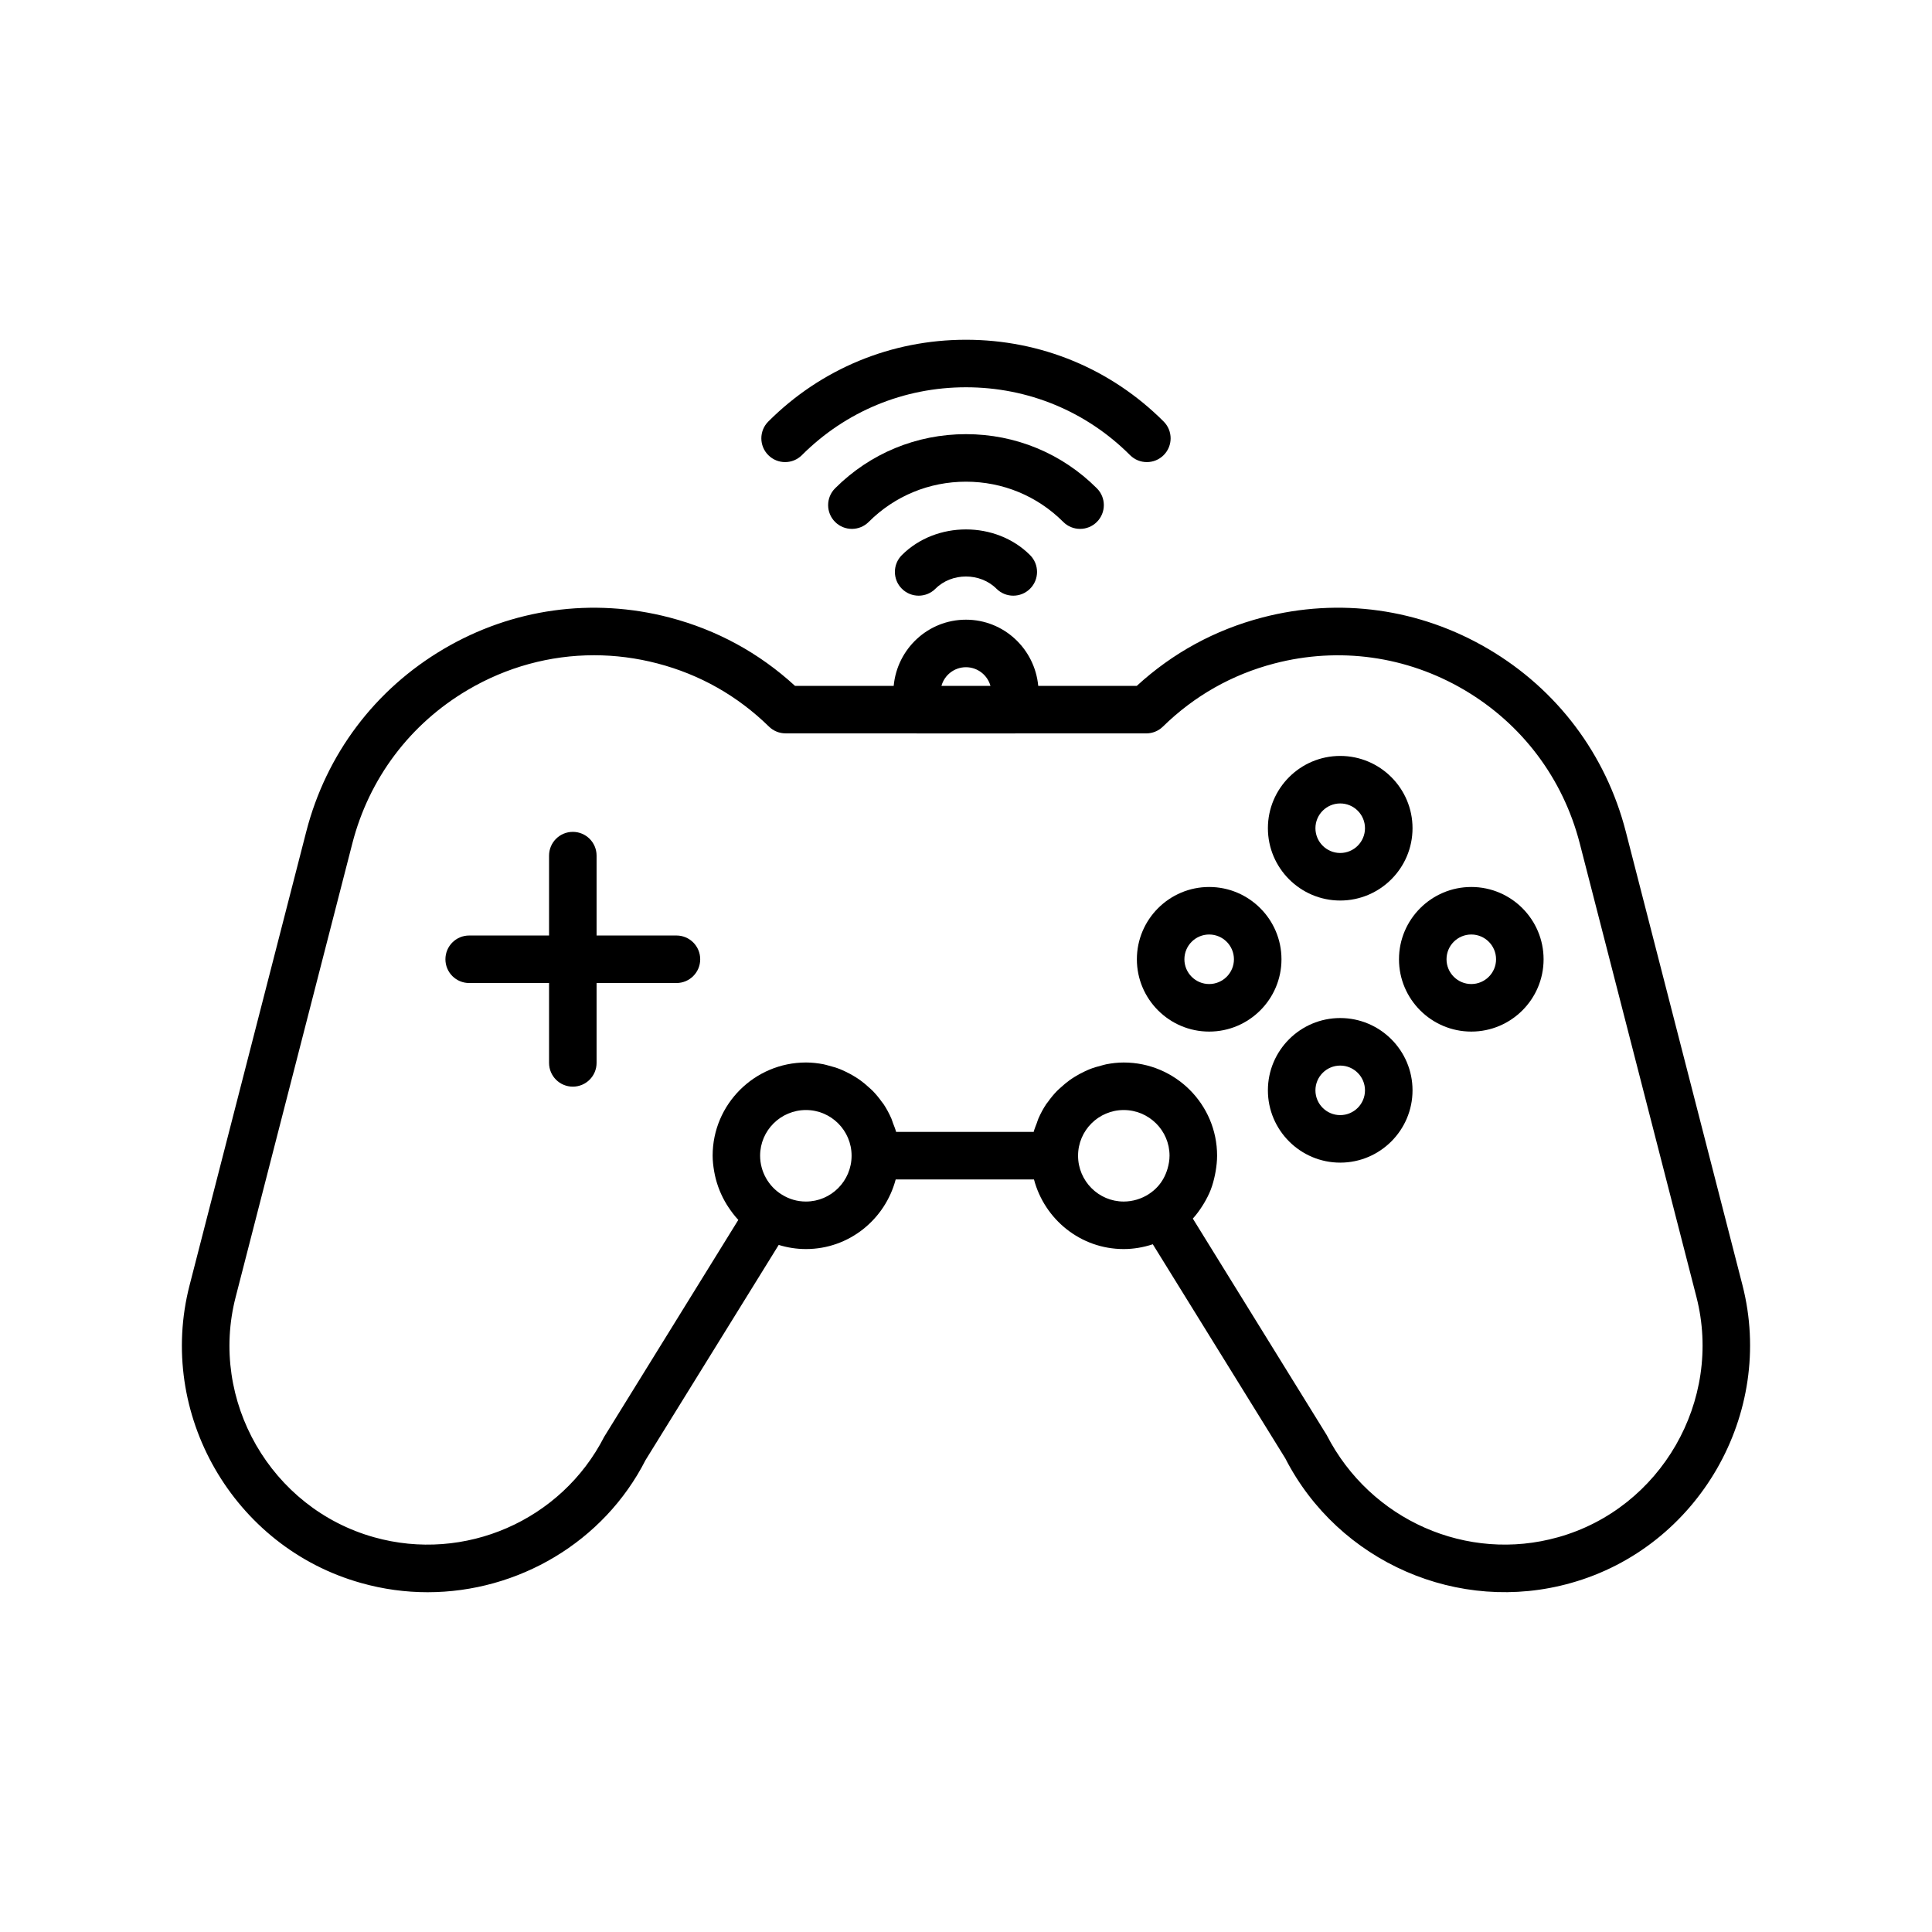 <?xml version="1.0" encoding="UTF-8"?>
<!-- Uploaded to: SVG Repo, www.svgrepo.com, Generator: SVG Repo Mixer Tools -->
<svg fill="#000000" width="800px" height="800px" version="1.1" viewBox="144 144 512 512" xmlns="http://www.w3.org/2000/svg">
 <g>
  <path d="m261.59 315.98c-18.215 10.719-31.156 27.91-36.426 48.395l-30.918 120.21c-8.793 34.035 11.598 69.445 45.438 78.922 5.856 1.656 11.777 2.449 17.633 2.449 23.949 0 46.672-13.254 57.773-35.043l35.277-56.996c2.316 0.711 4.723 1.098 7.227 1.098 11.426 0 20.977-7.863 23.773-18.449h36.648c2.801 10.586 12.348 18.449 23.773 18.449 2.644 0 5.238-0.457 7.719-1.27l35.105 56.727c14.113 27.527 45.953 41.438 75.695 33.043 33.789-9.465 54.188-44.871 45.469-78.922l-30.926-120.22c-5.269-20.48-18.199-37.656-36.406-48.375-18.191-10.719-39.473-13.691-59.895-8.359-12.566 3.285-23.75 9.379-33.285 18.125h-26.121c-0.922-9.812-9.105-17.539-19.152-17.539-10.051 0-18.234 7.727-19.152 17.539h-26.152c-9.531-8.746-20.719-14.84-33.289-18.125-20.391-5.32-41.633-2.363-59.809 8.34zm96 146.44c-2.281 0-4.43-0.613-6.402-1.844-3.547-2.176-5.75-6.125-5.75-10.309 0-6.672 5.449-12.098 12.152-12.098 6.668 0 12.09 5.426 12.09 12.098 0 6.703-5.422 12.152-12.09 12.152zm72.109-12.152c0-6.672 5.426-12.098 12.09-12.098 6.703 0 12.152 5.426 12.152 12.098 0 1.176-0.203 2.305-0.516 3.398-0.516 1.789-1.391 3.445-2.641 4.809-0.668 0.73-1.434 1.379-2.285 1.934-0.004 0.004-0.008 0.008-0.012 0.012-1.977 1.293-4.356 2-6.695 2-6.668 0-12.094-5.449-12.094-12.152zm-29.711-129.45c3.094 0 5.707 2.098 6.496 4.945h-12.988c0.785-2.848 3.398-4.945 6.492-4.945zm-47.816 17.539h34.719c0.023 0 0.039 0.012 0.062 0.012h26.074c0.023 0 0.039-0.012 0.062-0.012h34.688c1.648 0 3.231-0.645 4.402-1.797 8.344-8.16 18.289-13.793 29.551-16.734 17.164-4.465 35.035-1.98 50.324 7.016 15.301 9.012 26.168 23.457 30.598 40.664l30.922 120.21c7.035 27.473-9.414 56.027-36.66 63.664h-0.012c-23.992 6.769-49.688-4.434-61.328-27.102l-35.461-57.336c0.008-0.008 0.012-0.016 0.016-0.023 0.906-0.996 1.695-2.078 2.422-3.203 0.172-0.266 0.336-0.531 0.5-0.801 0.691-1.164 1.316-2.363 1.809-3.629 0.004-0.008 0.004-0.02 0.008-0.027 0.48-1.246 0.824-2.547 1.102-3.871 0.07-0.332 0.133-0.66 0.188-0.996 0.227-1.352 0.383-2.723 0.383-4.125 0-13.617-11.102-24.691-24.746-24.691-1.582 0-3.121 0.18-4.621 0.469-0.484 0.094-0.938 0.246-1.41 0.367-1.008 0.254-1.992 0.543-2.945 0.918-0.512 0.203-1 0.434-1.496 0.668-0.871 0.41-1.711 0.863-2.519 1.371-0.461 0.289-0.914 0.578-1.355 0.895-0.809 0.582-1.562 1.219-2.293 1.891-0.355 0.328-0.73 0.633-1.066 0.98-0.875 0.902-1.668 1.875-2.394 2.902-0.125 0.176-0.277 0.324-0.398 0.504-0.824 1.227-1.527 2.539-2.121 3.906-0.164 0.375-0.266 0.777-0.41 1.16-0.293 0.781-0.625 1.547-0.84 2.363h-36.449c-0.215-0.816-0.543-1.582-0.84-2.363-0.145-0.383-0.25-0.785-0.41-1.16-0.598-1.371-1.301-2.68-2.125-3.91-0.117-0.176-0.266-0.324-0.391-0.496-0.73-1.031-1.527-2.008-2.402-2.91-0.336-0.348-0.711-0.652-1.066-0.98-0.73-0.672-1.484-1.309-2.293-1.891-0.441-0.316-0.895-0.605-1.355-0.895-0.812-0.508-1.652-0.961-2.523-1.371-0.496-0.234-0.98-0.465-1.492-0.668-0.953-0.375-1.941-0.66-2.945-0.918-0.473-0.121-0.926-0.273-1.41-0.367-1.508-0.285-3.047-0.469-4.629-0.469-13.648 0-24.746 11.078-24.746 24.691 0 1.422 0.168 2.82 0.41 4.199 0.059 0.344 0.125 0.676 0.199 1.016 0.598 2.738 1.652 5.34 3.106 7.711 0.168 0.27 0.336 0.535 0.516 0.801 0.777 1.16 1.613 2.281 2.574 3.297l-35.527 57.445c-11.348 22.23-37.004 33.418-61.027 26.648-27.301-7.652-43.746-36.207-36.652-63.66l30.922-120.22c4.43-17.219 15.301-31.668 30.613-40.676 10.309-6.07 21.797-9.176 33.445-9.176 5.598 0 11.23 0.719 16.789 2.172 11.266 2.941 21.211 8.574 29.559 16.734 1.172 1.152 2.754 1.797 4.402 1.797z"/>
  <path d="m302.1 370.75c0-3.481-2.816-6.297-6.297-6.297-3.481 0-6.297 2.816-6.297 6.297v21.168h-21.168c-3.481 0-6.297 2.816-6.297 6.297s2.816 6.297 6.297 6.297h21.168v21.164c0 3.481 2.816 6.297 6.297 6.297 3.481 0 6.297-2.816 6.297-6.297v-21.164h21.164c3.481 0 6.297-2.816 6.297-6.297s-2.816-6.297-6.297-6.297h-21.164z"/>
  <path d="m499.17 382.65c10.566 0 19.164-8.598 19.164-19.164s-8.598-19.156-19.164-19.156-19.164 8.59-19.164 19.156c0.004 10.566 8.602 19.164 19.164 19.164zm0-25.727c3.621 0 6.566 2.945 6.566 6.562 0 3.621-2.945 6.566-6.566 6.566s-6.566-2.945-6.566-6.566c0-3.613 2.945-6.562 6.566-6.562z"/>
  <path d="m499.17 413.79c-10.566 0-19.164 8.59-19.164 19.156 0 10.566 8.598 19.164 19.164 19.164s19.164-8.598 19.164-19.164c0-10.566-8.598-19.156-19.164-19.156zm0 25.727c-3.621 0-6.566-2.945-6.566-6.566 0-3.617 2.945-6.562 6.566-6.562s6.566 2.945 6.566 6.562c0.004 3.621-2.941 6.566-6.566 6.566z"/>
  <path d="m533.91 417.38c10.566 0 19.156-8.59 19.156-19.156s-8.59-19.164-19.156-19.164-19.164 8.598-19.164 19.164c0 10.562 8.598 19.156 19.164 19.156zm0-25.727c3.617 0 6.562 2.945 6.562 6.566 0 3.617-2.945 6.562-6.562 6.562-3.621 0-6.566-2.945-6.566-6.562-0.004-3.621 2.941-6.566 6.566-6.566z"/>
  <path d="m464.44 417.38c10.566 0 19.164-8.59 19.164-19.156s-8.598-19.164-19.164-19.164-19.156 8.598-19.156 19.164c0 10.562 8.59 19.156 19.156 19.156zm0-25.727c3.621 0 6.566 2.945 6.566 6.566 0 3.617-2.945 6.562-6.566 6.562-3.617 0-6.562-2.945-6.562-6.562 0-3.621 2.945-6.566 6.562-6.566z"/>
  <path d="m447.93 266.46c1.609 0 3.223-0.613 4.453-1.844 2.461-2.461 2.461-6.445 0-8.906-13.973-13.98-32.578-21.672-52.387-21.672-19.809 0-38.414 7.699-52.387 21.672-2.461 2.461-2.461 6.445 0 8.906 2.461 2.461 6.445 2.461 8.906 0 11.594-11.594 27.035-17.984 43.48-17.984 16.445 0 31.887 6.383 43.48 17.984 1.23 1.23 2.84 1.844 4.453 1.844z"/>
  <path d="m430.23 284.16c1.609 0 3.223-0.613 4.453-1.844 2.461-2.461 2.461-6.445 0-8.906-9.25-9.254-21.566-14.355-34.688-14.355-13.117 0-25.438 5.098-34.688 14.355-2.461 2.461-2.461 6.445 0 8.906 2.461 2.461 6.445 2.461 8.906 0 6.875-6.875 16.031-10.664 25.781-10.664 9.746 0 18.906 3.789 25.781 10.664 1.23 1.23 2.84 1.844 4.453 1.844z"/>
  <path d="m383 291.11c-2.461 2.461-2.461 6.445 0 8.906 2.461 2.461 6.445 2.461 8.906 0 4.312-4.316 11.844-4.316 16.168 0 1.23 1.23 2.84 1.844 4.453 1.844 1.609 0 3.223-0.613 4.453-1.844 2.461-2.453 2.461-6.445 0-8.906-9.066-9.078-24.902-9.078-33.98 0z"/>
 </g>
</svg>